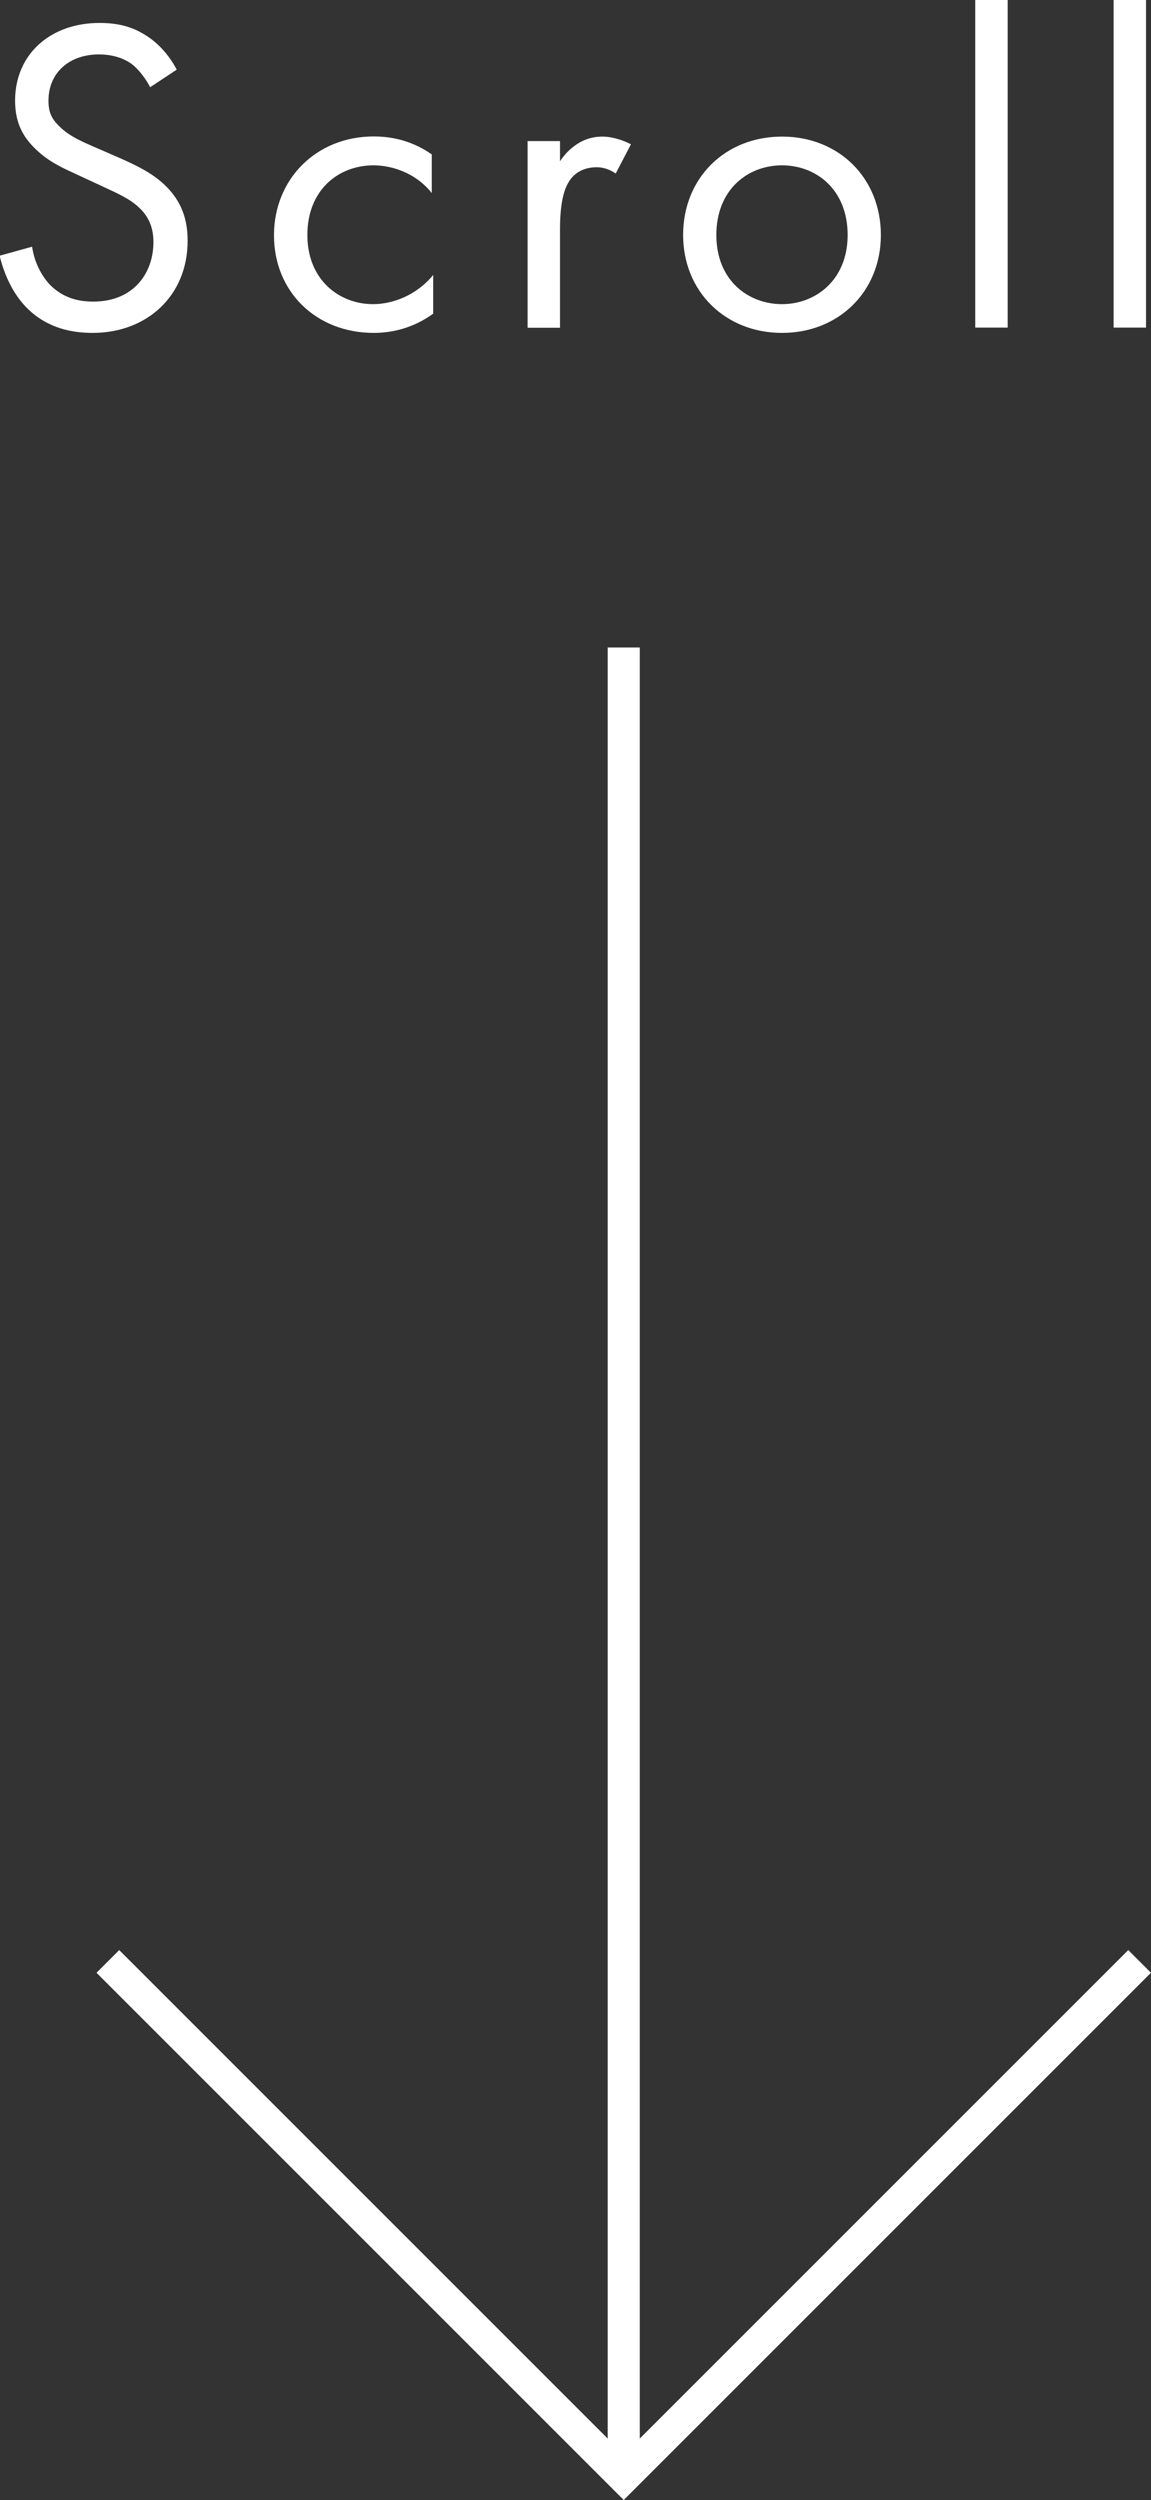 <?xml version="1.0" encoding="UTF-8"?><svg id="_レイヤー_2" xmlns="http://www.w3.org/2000/svg" viewBox="0 0 71.71 155.76"><rect x="0" y="0" width="71.71" height="155.76" fill="#333333" stroke="none"/><defs><style>.cls-1{isolation:isolate;}.cls-2{fill:none;stroke:#fff;stroke-miterlimit:10;stroke-width:2px;}.cls-3{fill:#fff;stroke-width:0px;}</style></defs><g id="_レイヤー_1-2"><line class="cls-2" x1="38.86" y1="40.34" x2="38.86" y2="154.34"/><polyline class="cls-2" points="71 122.2 38.86 154.34 6.72 122.2"/><g class="cls-1"><path class="cls-3" d="m9.35,5.43c-.25-.5-.67-1.06-1.09-1.4-.36-.28-1.04-.64-2.1-.64-1.85,0-3.14,1.15-3.14,2.88,0,.73.2,1.15.7,1.62.56.56,1.26.87,1.96,1.18l1.79.78c1.09.48,2.1.98,2.88,1.76.95.95,1.34,2.04,1.34,3.39,0,3.44-2.55,5.74-5.91,5.74-1.23,0-2.77-.25-4.06-1.51-.92-.9-1.48-2.18-1.74-3.3l2.02-.56c.14.98.59,1.82,1.12,2.38.81.81,1.74,1.04,2.69,1.04,2.55,0,3.75-1.82,3.75-3.7,0-.84-.25-1.57-.92-2.18-.53-.5-1.26-.84-2.24-1.29l-1.68-.78c-.73-.34-1.65-.73-2.49-1.54-.81-.78-1.29-1.65-1.29-3.05C.95,3.36,3.16,1.43,6.19,1.43c1.15,0,2.07.22,3,.84.76.5,1.4,1.26,1.82,2.07l-1.65,1.09Z"/><path class="cls-3" d="m26.91,12.04c-1.06-1.34-2.6-1.74-3.64-1.74-2.16,0-4.12,1.51-4.12,4.34s2.02,4.31,4.09,4.31c1.2,0,2.69-.53,3.75-1.82v2.41c-1.26.92-2.6,1.2-3.7,1.2-3.61,0-6.22-2.58-6.22-6.08s2.63-6.16,6.22-6.16c1.85,0,3.05.73,3.61,1.12v2.41Z"/><path class="cls-3" d="m32.87,8.79h2.02v1.26c.2-.31,1.06-1.54,2.63-1.54.62,0,1.29.22,1.79.48l-.95,1.82c-.45-.31-.87-.39-1.18-.39-.81,0-1.32.34-1.62.73-.34.45-.67,1.23-.67,3.14v6.13h-2.02v-11.62Z"/><path class="cls-3" d="m42.56,14.64c0-3.53,2.6-6.13,6.16-6.13s6.16,2.6,6.16,6.13-2.63,6.1-6.16,6.1-6.16-2.58-6.16-6.1Zm2.07,0c0,2.86,2.02,4.31,4.09,4.31s4.09-1.48,4.09-4.31-1.96-4.34-4.09-4.34-4.09,1.51-4.09,4.34Z"/><path class="cls-3" d="m62.78,0v20.41h-2.02V0h2.02Z"/><path class="cls-3" d="m71.4,0v20.41h-2.02V0h2.02Z"/></g></g></svg>